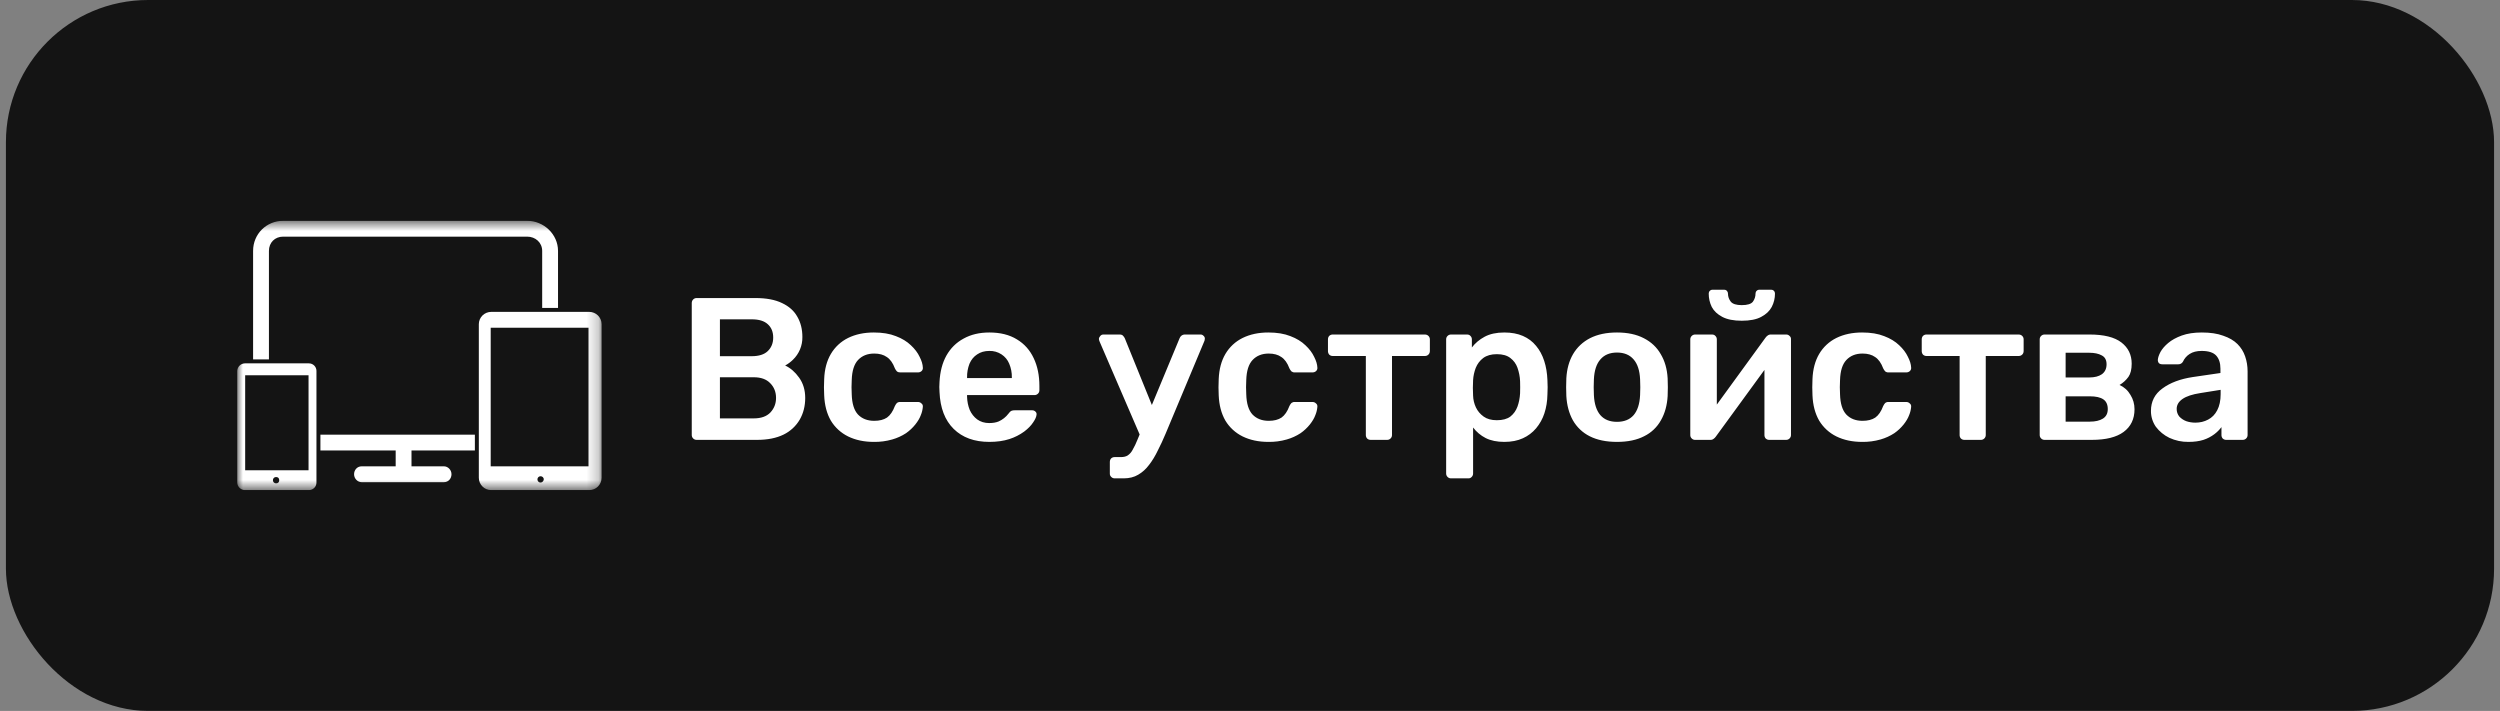 <svg width="211" height="60" viewBox="0 0 211 60" fill="none" xmlns="http://www.w3.org/2000/svg">
<rect x="0" y="0" width="211" height="60" fill="#808080" stroke="none"/>
<rect x="0.5" y="-1.52588e-05" width="210" height="60" rx="12" fill="#141414"/>
<g clip-path="url(#clip0_301_431)">
<path d="M58.795 37.125C58.741 37.126 58.687 37.116 58.637 37.095C58.587 37.075 58.542 37.044 58.504 37.005C58.465 36.968 58.435 36.922 58.414 36.872C58.394 36.822 58.383 36.769 58.384 36.715V25.582C58.384 25.457 58.424 25.355 58.504 25.275C58.542 25.236 58.587 25.205 58.637 25.185C58.687 25.164 58.741 25.154 58.795 25.155H63.754C64.677 25.155 65.43 25.297 66.011 25.582C66.592 25.856 67.02 26.238 67.293 26.728C67.578 27.218 67.721 27.788 67.721 28.438C67.728 28.798 67.66 29.156 67.522 29.489C67.383 29.821 67.177 30.122 66.917 30.37C66.724 30.559 66.505 30.72 66.267 30.849C66.712 31.055 67.105 31.396 67.447 31.875C67.789 32.354 67.96 32.924 67.96 33.585C67.96 34.269 67.806 34.879 67.499 35.415C67.178 35.963 66.702 36.403 66.131 36.68C65.526 36.977 64.78 37.125 63.891 37.125H58.795ZM60.761 35.312H63.617C64.233 35.312 64.7 35.147 65.019 34.816C65.338 34.474 65.498 34.064 65.498 33.585C65.498 33.084 65.333 32.668 65.002 32.337C64.683 32.006 64.221 31.841 63.617 31.841H60.761V35.312ZM60.761 30.063H63.446C64.05 30.063 64.5 29.92 64.797 29.635C65.105 29.339 65.258 28.957 65.258 28.489C65.258 28.011 65.105 27.634 64.797 27.361C64.5 27.087 64.05 26.951 63.446 26.951H60.761V30.063ZM73.749 37.296C72.928 37.296 72.204 37.142 71.577 36.834C70.975 36.538 70.47 36.075 70.124 35.501C69.781 34.908 69.595 34.195 69.561 33.363C69.547 33.141 69.541 32.919 69.542 32.696C69.542 32.411 69.549 32.177 69.561 31.995C69.593 31.163 69.781 30.456 70.124 29.875C70.466 29.292 70.971 28.823 71.577 28.524C72.204 28.216 72.928 28.062 73.749 28.062C74.478 28.062 75.1 28.165 75.613 28.37C76.126 28.564 76.547 28.82 76.878 29.139C77.21 29.447 77.454 29.772 77.615 30.114C77.786 30.445 77.877 30.747 77.888 31.02C77.896 31.078 77.889 31.136 77.868 31.189C77.847 31.243 77.813 31.291 77.769 31.328C77.687 31.397 77.583 31.434 77.477 31.431H75.972C75.874 31.435 75.777 31.405 75.7 31.345C75.629 31.269 75.572 31.183 75.528 31.089C75.358 30.633 75.129 30.314 74.844 30.131C74.57 29.937 74.218 29.84 73.783 29.84C73.213 29.84 72.757 30.023 72.415 30.388C72.086 30.741 71.909 31.305 71.886 32.081C71.863 32.479 71.863 32.879 71.886 33.278C71.908 34.064 72.086 34.634 72.415 34.987C72.757 35.341 73.213 35.518 73.783 35.518C74.229 35.518 74.588 35.426 74.862 35.244C75.134 35.05 75.356 34.725 75.528 34.269C75.585 34.155 75.642 34.07 75.7 34.013C75.777 33.953 75.874 33.923 75.972 33.927H77.477C77.591 33.927 77.687 33.967 77.767 34.047C77.86 34.115 77.9 34.212 77.888 34.338C77.868 34.579 77.811 34.816 77.717 35.039C77.625 35.29 77.472 35.552 77.254 35.825C77.029 36.107 76.764 36.354 76.469 36.561C76.11 36.796 75.718 36.974 75.305 37.091C74.799 37.236 74.275 37.305 73.749 37.296ZM83.501 37.296C82.236 37.296 81.233 36.931 80.492 36.202C79.751 35.472 79.352 34.435 79.295 33.089C79.282 32.947 79.276 32.805 79.278 32.662C79.278 32.48 79.283 32.337 79.295 32.234C79.34 31.368 79.534 30.627 79.876 30.011C80.23 29.384 80.714 28.906 81.33 28.575C81.945 28.233 82.669 28.062 83.501 28.062C84.425 28.062 85.2 28.256 85.827 28.643C86.454 29.02 86.927 29.55 87.246 30.234C87.566 30.906 87.725 31.687 87.725 32.576V32.935C87.725 33.05 87.685 33.146 87.605 33.226C87.565 33.266 87.517 33.297 87.464 33.318C87.411 33.339 87.354 33.348 87.298 33.346H81.62V33.483C81.632 33.882 81.706 34.252 81.843 34.594C81.991 34.925 82.202 35.193 82.475 35.398C82.76 35.603 83.097 35.706 83.484 35.706C83.803 35.706 84.071 35.66 84.288 35.569C84.611 35.424 84.894 35.201 85.109 34.919C85.211 34.782 85.291 34.703 85.348 34.68C85.44 34.641 85.539 34.623 85.639 34.628H87.109C87.16 34.626 87.21 34.634 87.257 34.652C87.304 34.669 87.347 34.696 87.383 34.731C87.463 34.799 87.497 34.885 87.486 34.987C87.474 35.17 87.377 35.392 87.195 35.654C87.024 35.917 86.773 36.173 86.443 36.424C86.063 36.7 85.641 36.914 85.194 37.057C84.704 37.216 84.14 37.296 83.501 37.296ZM81.62 31.91H85.4V31.858C85.409 31.459 85.333 31.063 85.177 30.695C85.046 30.373 84.819 30.099 84.527 29.909C84.223 29.709 83.865 29.608 83.501 29.618C83.102 29.618 82.76 29.715 82.475 29.909C82.19 30.091 81.974 30.353 81.826 30.695C81.681 31.066 81.612 31.461 81.62 31.858V31.91ZM94.081 40.374C94.026 40.375 93.973 40.365 93.923 40.344C93.873 40.324 93.828 40.293 93.79 40.254C93.749 40.218 93.718 40.173 93.697 40.123C93.676 40.072 93.667 40.018 93.67 39.964V38.989C93.67 38.864 93.71 38.761 93.79 38.681C93.871 38.612 93.974 38.576 94.081 38.578H94.611C94.839 38.578 95.027 38.533 95.175 38.442C95.348 38.324 95.489 38.165 95.585 37.98C95.744 37.706 95.881 37.42 95.996 37.125L99.553 28.558C99.583 28.472 99.636 28.395 99.707 28.336C99.799 28.263 99.914 28.227 100.031 28.233H101.331C101.376 28.233 101.42 28.242 101.461 28.259C101.502 28.277 101.54 28.303 101.57 28.336C101.607 28.364 101.637 28.4 101.658 28.442C101.678 28.483 101.689 28.529 101.69 28.575C101.69 28.621 101.684 28.66 101.673 28.695C101.673 28.729 101.656 28.78 101.622 28.849L98.373 36.612C98.168 37.102 97.951 37.57 97.723 38.014C97.506 38.47 97.261 38.875 96.988 39.228C96.725 39.582 96.418 39.861 96.064 40.066C95.722 40.271 95.312 40.374 94.833 40.374H94.081ZM96.287 36.903L92.815 28.849C92.78 28.773 92.757 28.692 92.747 28.609C92.755 28.512 92.798 28.422 92.867 28.353C92.897 28.315 92.936 28.284 92.981 28.263C93.025 28.243 93.074 28.232 93.123 28.233H94.491C94.628 28.233 94.725 28.267 94.782 28.336C94.85 28.404 94.901 28.478 94.936 28.558L97.586 35.09L96.287 36.903ZM107.048 37.296C106.227 37.296 105.503 37.142 104.876 36.834C104.274 36.538 103.769 36.075 103.423 35.501C103.081 34.908 102.893 34.195 102.859 33.363C102.846 33.141 102.84 32.919 102.841 32.696C102.841 32.411 102.847 32.177 102.859 31.995C102.893 31.163 103.081 30.456 103.423 29.875C103.765 29.292 104.27 28.823 104.876 28.524C105.503 28.216 106.227 28.062 107.048 28.062C107.778 28.062 108.399 28.165 108.912 28.37C109.425 28.564 109.847 28.82 110.177 29.139C110.508 29.447 110.753 29.772 110.913 30.114C111.084 30.445 111.175 30.747 111.186 31.02C111.194 31.078 111.187 31.136 111.166 31.189C111.145 31.243 111.111 31.291 111.067 31.328C110.986 31.397 110.882 31.433 110.776 31.431H109.271C109.173 31.436 109.076 31.405 108.997 31.345C108.928 31.269 108.87 31.183 108.826 31.089C108.655 30.633 108.427 30.314 108.142 30.131C107.869 29.937 107.515 29.84 107.082 29.84C106.512 29.84 106.056 30.023 105.714 30.388C105.384 30.741 105.207 31.305 105.184 32.081C105.161 32.479 105.161 32.879 105.184 33.278C105.207 34.064 105.384 34.634 105.714 34.987C106.056 35.341 106.512 35.518 107.082 35.518C107.527 35.518 107.886 35.426 108.16 35.244C108.433 35.05 108.655 34.725 108.826 34.269C108.883 34.155 108.94 34.07 108.997 34.013C109.076 33.953 109.173 33.922 109.271 33.927H110.776C110.89 33.927 110.987 33.967 111.067 34.047C111.158 34.115 111.198 34.212 111.186 34.338C111.166 34.579 111.109 34.816 111.015 35.039C110.924 35.29 110.77 35.552 110.554 35.825C110.328 36.107 110.063 36.355 109.767 36.561C109.409 36.795 109.016 36.974 108.604 37.091C108.099 37.236 107.574 37.305 107.048 37.296ZM115.689 37.125C115.632 37.127 115.575 37.118 115.522 37.097C115.469 37.077 115.421 37.045 115.38 37.005C115.311 36.924 115.275 36.821 115.277 36.715V30.046H112.49C112.433 30.048 112.377 30.038 112.324 30.018C112.271 29.997 112.223 29.966 112.182 29.926C112.112 29.839 112.075 29.73 112.08 29.618V28.643C112.08 28.529 112.114 28.433 112.182 28.353C112.223 28.313 112.271 28.282 112.324 28.261C112.377 28.24 112.433 28.231 112.49 28.233H120.254C120.379 28.233 120.482 28.273 120.561 28.353C120.6 28.39 120.631 28.436 120.651 28.486C120.672 28.536 120.682 28.589 120.681 28.643V29.618C120.681 29.744 120.641 29.846 120.561 29.926C120.521 29.966 120.473 29.997 120.42 30.018C120.367 30.038 120.31 30.048 120.254 30.046H117.485V36.715C117.485 36.829 117.445 36.925 117.365 37.005C117.327 37.044 117.282 37.075 117.232 37.095C117.182 37.116 117.128 37.126 117.074 37.125H115.689ZM122.464 40.374C122.41 40.375 122.357 40.364 122.307 40.344C122.257 40.323 122.212 40.293 122.174 40.254C122.136 40.217 122.105 40.171 122.085 40.121C122.064 40.071 122.054 40.018 122.055 39.964V28.643C122.055 28.529 122.093 28.433 122.174 28.353C122.212 28.314 122.257 28.283 122.307 28.263C122.357 28.242 122.411 28.232 122.465 28.233H123.816C123.941 28.233 124.038 28.273 124.107 28.353C124.145 28.39 124.176 28.436 124.197 28.486C124.217 28.536 124.227 28.589 124.226 28.643V29.327C124.499 28.963 124.859 28.66 125.302 28.421C125.748 28.182 126.3 28.062 126.962 28.062C127.565 28.062 128.09 28.159 128.534 28.353C128.98 28.547 129.351 28.826 129.646 29.191C129.944 29.544 130.17 29.966 130.33 30.456C130.489 30.946 130.581 31.488 130.603 32.081C130.627 32.485 130.627 32.89 130.603 33.295C130.593 33.865 130.508 34.395 130.347 34.885C130.196 35.348 129.958 35.777 129.646 36.15C129.342 36.509 128.963 36.795 128.534 36.988C128.091 37.193 127.565 37.296 126.962 37.296C126.345 37.296 125.822 37.188 125.388 36.971C124.973 36.758 124.611 36.454 124.329 36.082V39.964C124.329 40.078 124.289 40.175 124.209 40.254C124.173 40.295 124.128 40.327 124.077 40.348C124.026 40.368 123.972 40.377 123.917 40.374H122.464ZM126.33 35.466C126.819 35.466 127.2 35.364 127.474 35.158C127.748 34.942 127.947 34.663 128.073 34.321C128.198 33.979 128.272 33.602 128.295 33.192C128.306 32.85 128.306 32.508 128.295 32.166C128.278 31.781 128.203 31.401 128.074 31.037C127.96 30.711 127.752 30.425 127.475 30.217C127.2 30 126.82 29.892 126.328 29.892C125.861 29.892 125.479 30 125.184 30.217C124.899 30.433 124.687 30.712 124.55 31.055C124.426 31.385 124.35 31.727 124.329 32.081C124.304 32.519 124.304 32.959 124.329 33.397C124.34 33.739 124.42 34.07 124.568 34.389C124.715 34.697 124.932 34.953 125.218 35.158C125.503 35.364 125.874 35.466 126.33 35.466ZM136.474 37.296C135.562 37.296 134.793 37.136 134.166 36.817C133.57 36.517 133.076 36.047 132.747 35.466C132.427 34.885 132.245 34.207 132.199 33.431C132.187 33.181 132.181 32.93 132.182 32.679C132.182 32.383 132.188 32.132 132.199 31.927C132.245 31.14 132.433 30.462 132.764 29.892C133.106 29.31 133.584 28.86 134.2 28.541C134.827 28.222 135.585 28.062 136.474 28.062C137.364 28.062 138.116 28.222 138.732 28.541C139.359 28.86 139.837 29.31 140.168 29.892C140.51 30.462 140.704 31.14 140.749 31.927C140.761 32.132 140.766 32.383 140.766 32.679C140.766 32.975 140.761 33.226 140.749 33.431C140.704 34.207 140.516 34.885 140.185 35.466C139.862 36.052 139.366 36.523 138.766 36.817C138.15 37.136 137.386 37.296 136.474 37.296ZM136.474 35.603C137.079 35.603 137.546 35.415 137.877 35.039C138.207 34.651 138.39 34.087 138.424 33.346C138.435 33.175 138.441 32.953 138.441 32.679C138.441 32.405 138.435 32.183 138.424 32.012C138.39 31.271 138.207 30.712 137.877 30.336C137.546 29.949 137.079 29.755 136.474 29.755C135.87 29.755 135.403 29.949 135.072 30.336C134.742 30.712 134.559 31.271 134.525 32.012C134.514 32.183 134.508 32.405 134.508 32.679C134.508 32.953 134.514 33.175 134.525 33.346C134.559 34.087 134.742 34.651 135.072 35.039C135.403 35.415 135.87 35.603 136.474 35.603ZM143.054 37.125C143.002 37.125 142.951 37.114 142.904 37.093C142.857 37.073 142.815 37.043 142.78 37.005C142.742 36.97 142.712 36.928 142.692 36.881C142.671 36.834 142.66 36.783 142.66 36.732V28.643C142.66 28.529 142.7 28.433 142.78 28.353C142.818 28.314 142.863 28.283 142.913 28.263C142.963 28.242 143.017 28.232 143.071 28.233H144.49C144.615 28.233 144.712 28.273 144.781 28.353C144.819 28.39 144.85 28.436 144.871 28.486C144.891 28.536 144.901 28.589 144.9 28.643V35.398L144.302 34.97L149.004 28.507C149.061 28.427 149.124 28.364 149.192 28.319C149.271 28.258 149.368 28.228 149.466 28.233H150.766C150.868 28.233 150.959 28.273 151.039 28.353C151.077 28.384 151.108 28.423 151.129 28.467C151.149 28.512 151.16 28.56 151.159 28.609V36.715C151.159 36.829 151.119 36.925 151.039 37.005C151.002 37.044 150.956 37.075 150.906 37.095C150.856 37.116 150.803 37.126 150.749 37.125H149.329C149.273 37.127 149.216 37.118 149.163 37.097C149.11 37.076 149.062 37.045 149.021 37.005C148.953 36.924 148.916 36.821 148.919 36.715V30.268L149.552 30.353L144.815 36.851C144.764 36.925 144.7 36.989 144.627 37.039C144.549 37.1 144.452 37.13 144.353 37.125H143.054ZM147.004 27.07C146.32 27.07 145.772 26.962 145.362 26.745C144.952 26.529 144.655 26.249 144.473 25.907C144.302 25.556 144.215 25.17 144.216 24.779C144.216 24.688 144.245 24.613 144.302 24.556C144.331 24.522 144.368 24.495 144.41 24.477C144.451 24.46 144.496 24.452 144.541 24.454H145.516C145.619 24.454 145.698 24.488 145.755 24.556C145.812 24.613 145.841 24.688 145.841 24.779C145.841 25.03 145.921 25.258 146.08 25.463C146.24 25.657 146.548 25.753 147.004 25.753C147.482 25.753 147.796 25.657 147.944 25.463C148.09 25.265 148.168 25.025 148.166 24.779C148.166 24.688 148.195 24.613 148.252 24.556C148.281 24.522 148.318 24.495 148.36 24.477C148.401 24.46 148.446 24.452 148.491 24.454H149.483C149.586 24.454 149.666 24.488 149.723 24.556C149.78 24.613 149.808 24.688 149.808 24.779C149.808 25.178 149.717 25.554 149.534 25.907C149.352 26.249 149.056 26.529 148.645 26.745C148.246 26.962 147.699 27.07 147.004 27.07ZM157.162 37.296C156.342 37.296 155.618 37.142 154.991 36.834C154.388 36.538 153.884 36.075 153.537 35.501C153.195 34.908 153.007 34.195 152.973 33.363C152.96 33.141 152.954 32.919 152.956 32.696C152.956 32.411 152.962 32.177 152.973 31.995C153.007 31.163 153.195 30.456 153.537 29.875C153.88 29.292 154.385 28.823 154.991 28.524C155.618 28.216 156.342 28.062 157.162 28.062C157.892 28.062 158.513 28.165 159.026 28.37C159.539 28.564 159.961 28.82 160.292 29.139C160.622 29.447 160.867 29.772 161.027 30.114C161.198 30.445 161.289 30.747 161.301 31.02C161.308 31.078 161.301 31.136 161.28 31.189C161.259 31.243 161.225 31.291 161.181 31.328C161.1 31.397 160.997 31.433 160.89 31.431H159.385C159.287 31.436 159.19 31.405 159.112 31.345C159.042 31.269 158.984 31.183 158.941 31.089C158.77 30.633 158.542 30.314 158.257 30.131C157.983 29.937 157.63 29.84 157.197 29.84C156.627 29.84 156.171 30.023 155.829 30.388C155.498 30.741 155.321 31.305 155.299 32.081C155.276 32.479 155.276 32.879 155.299 33.278C155.321 34.064 155.498 34.634 155.829 34.987C156.171 35.341 156.627 35.518 157.197 35.518C157.641 35.518 158 35.426 158.274 35.244C158.548 35.05 158.77 34.725 158.941 34.269C158.998 34.155 159.055 34.07 159.112 34.013C159.19 33.953 159.287 33.922 159.385 33.927H160.89C161.004 33.927 161.101 33.967 161.181 34.047C161.272 34.115 161.312 34.212 161.301 34.338C161.281 34.579 161.223 34.816 161.13 35.039C161.038 35.29 160.885 35.552 160.668 35.825C160.442 36.107 160.177 36.355 159.881 36.561C159.523 36.795 159.131 36.974 158.719 37.091C158.213 37.236 157.688 37.305 157.162 37.296ZM165.802 37.125C165.746 37.127 165.689 37.118 165.636 37.097C165.583 37.076 165.535 37.045 165.494 37.005C165.426 36.924 165.389 36.821 165.392 36.715V30.046H162.605C162.548 30.048 162.491 30.038 162.438 30.018C162.385 29.997 162.337 29.966 162.297 29.926C162.226 29.839 162.189 29.73 162.194 29.618V28.643C162.194 28.529 162.228 28.433 162.297 28.353C162.337 28.313 162.385 28.282 162.438 28.261C162.491 28.24 162.548 28.231 162.605 28.233H170.368C170.493 28.233 170.596 28.273 170.676 28.353C170.714 28.39 170.745 28.436 170.766 28.486C170.786 28.536 170.796 28.589 170.795 28.643V29.618C170.795 29.744 170.756 29.846 170.676 29.926C170.635 29.966 170.587 29.997 170.534 30.018C170.481 30.038 170.425 30.048 170.368 30.046H167.598V36.715C167.598 36.829 167.558 36.925 167.478 37.005C167.44 37.044 167.395 37.075 167.345 37.095C167.295 37.116 167.241 37.126 167.187 37.125H165.802ZM172.561 37.125C172.507 37.126 172.453 37.116 172.403 37.095C172.353 37.075 172.308 37.044 172.27 37.005C172.232 36.968 172.201 36.922 172.18 36.872C172.16 36.822 172.15 36.769 172.151 36.715V28.643C172.151 28.529 172.191 28.433 172.27 28.353C172.308 28.314 172.353 28.283 172.403 28.263C172.453 28.242 172.507 28.232 172.561 28.233H176.357C177.566 28.233 178.461 28.455 179.042 28.9C179.623 29.345 179.914 29.943 179.914 30.695C179.914 31.174 179.823 31.545 179.64 31.807C179.44 32.085 179.184 32.318 178.888 32.491C179.287 32.673 179.595 32.953 179.811 33.329C180.039 33.694 180.153 34.098 180.153 34.543C180.153 35.364 179.846 36.002 179.23 36.458C178.626 36.903 177.731 37.125 176.545 37.125H172.561ZM174.339 35.586H176.391C176.847 35.586 177.212 35.501 177.486 35.33C177.759 35.158 177.896 34.891 177.896 34.526C177.896 34.15 177.771 33.876 177.52 33.705C177.269 33.534 176.893 33.449 176.391 33.449H174.339V35.586ZM174.339 31.858H176.323C176.779 31.858 177.138 31.767 177.4 31.585C177.663 31.391 177.794 31.111 177.794 30.747C177.794 30.382 177.657 30.131 177.383 29.994C177.121 29.846 176.768 29.772 176.323 29.772H174.339V31.858ZM184.703 37.296C184.149 37.304 183.599 37.187 183.096 36.954C182.644 36.737 182.251 36.414 181.95 36.014C181.679 35.622 181.536 35.156 181.54 34.68C181.54 33.882 181.865 33.249 182.515 32.782C183.164 32.303 184.014 31.984 185.063 31.824L187.405 31.482V31.123C187.405 30.644 187.286 30.274 187.046 30.011C186.807 29.749 186.396 29.618 185.815 29.618C185.405 29.618 185.068 29.704 184.806 29.875C184.558 30.031 184.362 30.257 184.242 30.524C184.203 30.594 184.145 30.651 184.076 30.691C184.007 30.73 183.928 30.749 183.848 30.747H182.498C182.372 30.747 182.275 30.712 182.207 30.644C182.147 30.566 182.116 30.469 182.121 30.37C182.133 30.188 182.207 29.966 182.344 29.704C182.492 29.441 182.708 29.191 182.993 28.951C183.29 28.7 183.672 28.489 184.139 28.319C184.607 28.148 185.171 28.062 185.832 28.062C186.55 28.062 187.154 28.153 187.645 28.336C188.146 28.507 188.545 28.74 188.842 29.037C189.138 29.333 189.355 29.681 189.491 30.08C189.628 30.479 189.697 30.901 189.697 31.345V36.715C189.697 36.829 189.657 36.925 189.577 37.005C189.539 37.044 189.494 37.075 189.444 37.095C189.394 37.116 189.34 37.126 189.286 37.125H187.901C187.844 37.127 187.788 37.118 187.735 37.097C187.682 37.076 187.634 37.045 187.593 37.005C187.525 36.924 187.488 36.821 187.491 36.715V36.048C187.321 36.275 187.119 36.476 186.892 36.646C186.613 36.855 186.301 37.017 185.969 37.125C185.615 37.239 185.194 37.296 184.703 37.296ZM185.285 35.672C185.684 35.672 186.043 35.586 186.362 35.415C186.693 35.244 186.949 34.982 187.132 34.628C187.325 34.264 187.422 33.808 187.422 33.26V32.901L185.712 33.175C185.04 33.278 184.538 33.443 184.208 33.671C183.877 33.899 183.712 34.178 183.712 34.509C183.707 34.745 183.785 34.975 183.934 35.158C184.1 35.334 184.305 35.469 184.532 35.552C184.772 35.632 185.023 35.672 185.285 35.672Z" fill="white"/>
<mask id="mask0_301_431" style="mask-type:luminance" maskUnits="userSpaceOnUse" x="20" y="18" width="31" height="24">
<path d="M20 18.6H50.798V41.4H20V18.6Z" fill="white"/>
</mask>
<g mask="url(#mask0_301_431)">
<path d="M22.698 21.176C22.698 20.474 23.2 19.972 23.901 19.972H44.492C45.193 19.972 45.76 20.474 45.76 21.176V25.989H47.097V21.176C47.097 19.773 45.894 18.636 44.49 18.636H23.901C22.497 18.636 21.361 19.74 21.361 21.176V30.335H22.698V21.176ZM40.079 38.023V36.685H27.043V38.021H33.395V39.358H30.52C30.152 39.358 29.884 39.659 29.884 40.028C29.884 40.394 30.185 40.696 30.52 40.696H37.471C37.839 40.696 38.106 40.394 38.106 40.026C38.106 39.659 37.806 39.358 37.471 39.358H34.731V38.021H40.079V38.023Z" fill="white"/>
<path d="M50.775 27.36C50.773 27.085 50.664 26.822 50.47 26.628C50.276 26.434 50.013 26.325 49.739 26.323H41.449C41.175 26.325 40.912 26.434 40.718 26.628C40.524 26.822 40.414 27.085 40.413 27.36V40.327C40.414 40.602 40.523 40.865 40.718 41.059C40.912 41.254 41.175 41.363 41.449 41.364H49.739C50.013 41.363 50.276 41.254 50.47 41.06C50.664 40.866 50.773 40.603 50.775 40.328V27.36ZM45.626 40.729C45.591 40.729 45.556 40.722 45.523 40.709C45.491 40.696 45.461 40.676 45.436 40.651C45.411 40.626 45.392 40.596 45.379 40.564C45.365 40.531 45.359 40.496 45.359 40.461C45.359 40.328 45.459 40.194 45.626 40.194C45.76 40.194 45.894 40.294 45.894 40.462C45.889 40.532 45.859 40.597 45.81 40.646C45.761 40.695 45.695 40.724 45.626 40.729ZM41.415 39.358V27.66H49.67V39.359L41.415 39.358ZM26.709 31.304C26.709 31.22 26.693 31.138 26.661 31.06C26.629 30.983 26.582 30.913 26.523 30.854C26.464 30.795 26.394 30.748 26.317 30.716C26.24 30.684 26.157 30.668 26.073 30.668H20.659C20.492 30.674 20.334 30.743 20.216 30.861C20.098 30.979 20.03 31.137 20.024 31.304V40.729C20.024 41.064 20.324 41.364 20.659 41.364H26.073C26.157 41.365 26.24 41.348 26.317 41.316C26.394 41.285 26.464 41.238 26.523 41.179C26.582 41.12 26.629 41.05 26.661 40.972C26.693 40.895 26.709 40.812 26.709 40.729V31.304ZM23.299 40.796C23.264 40.796 23.229 40.789 23.196 40.776C23.164 40.763 23.134 40.743 23.109 40.718C23.084 40.693 23.065 40.663 23.052 40.631C23.038 40.598 23.032 40.563 23.033 40.528C23.033 40.395 23.132 40.261 23.299 40.261C23.467 40.261 23.567 40.361 23.567 40.528C23.567 40.696 23.467 40.796 23.299 40.796ZM26.041 39.693H20.693V31.67H26.041V39.693Z" fill="white"/>
</g>
</g>
<defs>
<clipPath id="clip0_301_431">
<rect width="171" height="22.8" fill="white" transform="translate(20 18.6)"/>
</clipPath>
</defs>
</svg>
